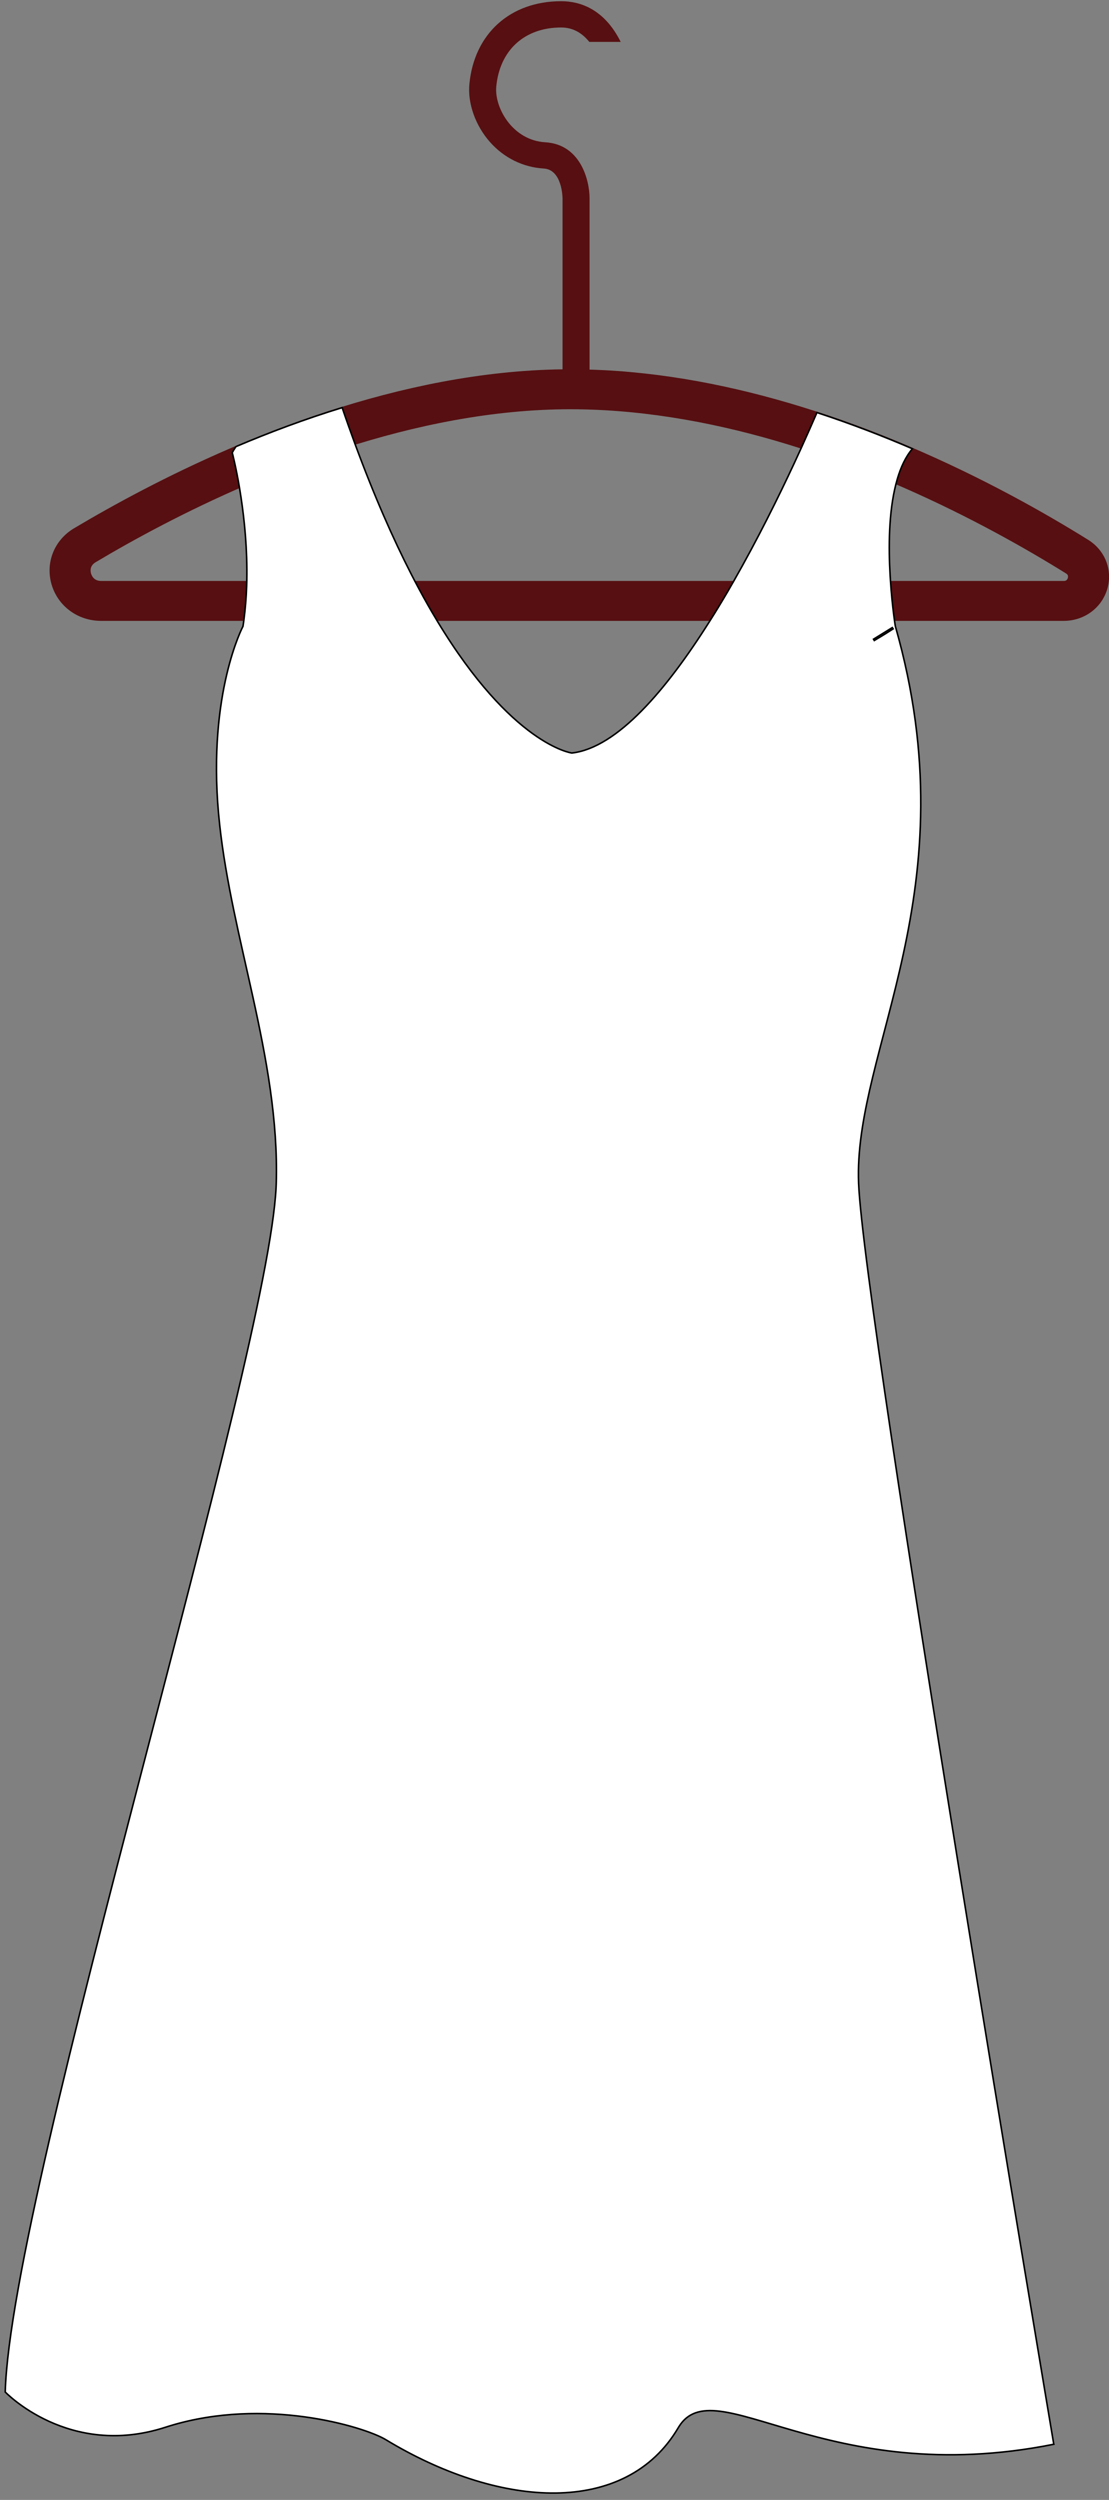 <svg xmlns="http://www.w3.org/2000/svg" width="142" height="320" viewBox="0 0 142 320" fill="none"><rect x="0" y="0" width="142" height="320" fill="#808080" stroke="none"/><g id="rbg2"><path id="Vector" d="M139.33 69.098C133.746 65.62 125.753 61.104 116.294 57.087C111.99 55.256 107.39 53.533 102.566 52.054C94.048 49.436 84.866 47.585 75.49 47.31H75.489V25.387C75.489 23.021 74.306 18.477 69.828 18.213C67.643 18.084 66.188 16.926 65.351 15.978C64.106 14.565 63.397 12.641 63.545 11.075C63.988 6.414 67.173 3.518 71.856 3.518C73.413 3.518 74.579 4.271 75.453 5.36H79.475C77.353 1.114 74.23 0.154 71.856 0.154C65.327 0.154 60.713 4.319 60.101 10.765C59.866 13.231 60.872 16.067 62.725 18.168C64.522 20.206 66.971 21.414 69.618 21.571C71.972 21.71 72.027 25.243 72.03 25.387V47.276C61.622 47.405 51.305 49.611 41.888 52.685C37.522 54.113 33.349 55.72 29.447 57.403C21.392 60.874 14.501 64.636 9.49 67.617C6.951 69.124 5.796 72.011 6.599 74.803C7.415 77.596 9.962 79.474 12.943 79.474H136.209C138.804 79.474 141.039 77.845 141.772 75.423C142.499 73 141.517 70.458 139.33 69.098ZM136.728 73.99C136.611 74.366 136.32 74.366 136.209 74.366H12.944C12.03 74.366 11.74 73.701 11.657 73.411C11.56 73.069 11.498 72.415 12.238 71.972C17.102 69.071 23.814 65.418 31.641 62.053C35.509 60.385 39.654 58.789 43.978 57.397C53.113 54.449 63.077 52.384 73.054 52.384C73.38 52.384 73.705 52.384 74.029 52.391C83.274 52.519 92.401 54.295 100.857 56.88C106.164 58.508 111.209 60.445 115.866 62.491C124.28 66.192 131.414 70.243 136.499 73.405C136.59 73.458 136.839 73.613 136.728 73.99Z" fill="#570F11"></path><path id="Vector_2" d="M43.81 52.179C44.083 52.982 44.358 53.772 44.633 54.546L45.488 56.915C47.909 63.479 50.324 68.949 52.665 73.513L53.133 74.414C53.865 75.808 54.586 77.111 55.298 78.332L56.007 79.527C60.794 87.449 65.086 91.664 68.186 93.899C69.737 95.016 70.989 95.639 71.856 95.982C72.289 96.153 72.627 96.255 72.856 96.314C72.971 96.343 73.059 96.362 73.119 96.374C73.149 96.379 73.172 96.384 73.188 96.386C73.195 96.387 73.201 96.388 73.205 96.388C73.207 96.388 73.209 96.389 73.21 96.389H73.212L73.225 96.391L73.236 96.39C76.15 96.053 79.184 94.01 82.17 90.976C85.159 87.939 88.113 83.895 90.865 79.529L90.864 79.528C91.659 78.275 92.435 76.997 93.188 75.709L93.933 74.416C96.986 69.073 99.674 63.644 101.717 59.254L102.552 57.44C103.377 55.622 104.07 54.044 104.605 52.81C108.891 54.214 112.989 55.792 116.827 57.443C115.959 58.464 115.333 59.813 114.888 61.341L114.701 62.03C113.789 65.634 113.763 70.081 113.975 73.668L114.021 74.374C114.135 76.097 114.296 77.581 114.425 78.614L114.54 79.489C114.571 79.705 114.597 79.872 114.615 79.985C114.624 80.041 114.632 80.085 114.637 80.114C114.639 80.128 114.64 80.14 114.642 80.147C114.642 80.15 114.643 80.153 114.644 80.155V80.158L114.646 80.168C119.484 97.138 118.137 110.673 115.666 122.107C114.429 127.829 112.913 133.014 111.746 137.856C110.653 142.389 109.868 146.614 109.917 150.661L109.938 151.468C110.112 155.755 111.761 167.995 114.138 183.934C116.515 199.877 119.62 219.529 122.702 238.646C125.785 257.763 128.845 276.345 131.136 290.148C132.281 297.049 133.234 302.757 133.9 306.738C134.233 308.728 134.495 310.288 134.673 311.349C134.762 311.88 134.83 312.286 134.876 312.56C134.899 312.697 134.917 312.8 134.929 312.87C134.929 312.872 134.929 312.875 134.93 312.877C120.288 315.803 109.431 313.369 101.668 311.145C97.783 310.032 94.655 308.965 92.224 308.657C91.005 308.502 89.95 308.536 89.054 308.855C88.211 309.155 87.516 309.706 86.962 310.574L86.853 310.751C83.511 316.427 77.835 319.04 71.147 319.121C64.664 319.199 57.236 316.896 50.085 312.699L49.394 312.287C48.035 311.464 44.1 310.058 38.953 309.362C33.963 308.687 27.822 308.677 21.765 310.518L21.179 310.702C14.979 312.711 9.845 311.575 6.26 309.936C4.467 309.117 3.061 308.171 2.104 307.431C1.625 307.061 1.259 306.743 1.013 306.517C0.89 306.404 0.797 306.315 0.734 306.253C0.707 306.226 0.685 306.205 0.67 306.189C0.851 299.633 3.063 288.055 6.294 274.027C9.531 259.972 13.789 243.466 18.045 227.106C22.301 210.747 26.554 194.532 29.783 181.06C32.91 168.014 35.079 157.527 35.352 151.974L35.373 151.452C35.604 143.417 34.1 135.447 32.367 127.557C30.742 120.157 28.918 112.831 28.127 105.575L27.982 104.125C27.291 96.398 28.074 90.41 29.028 86.356C29.505 84.329 30.026 82.786 30.426 81.749C30.626 81.232 30.796 80.841 30.916 80.58C30.976 80.449 31.023 80.35 31.056 80.285C31.072 80.252 31.084 80.228 31.093 80.211C31.097 80.204 31.099 80.198 31.102 80.194C31.103 80.192 31.104 80.19 31.105 80.189V80.188L31.112 80.173L31.115 80.157C31.15 79.935 31.184 79.712 31.213 79.489C31.412 77.99 31.533 76.486 31.583 75.003L31.601 74.37C31.685 70.376 31.303 66.601 30.862 63.675L30.672 62.475C30.436 61.077 30.2 59.936 30.023 59.145C29.935 58.749 29.861 58.441 29.81 58.232C29.784 58.127 29.764 58.047 29.75 57.993C29.745 57.975 29.741 57.961 29.738 57.949C29.873 57.684 30.033 57.424 30.211 57.169C34.477 55.355 39.034 53.648 43.81 52.179ZM114.254 80.332C113.791 80.62 112.967 81.131 111.846 81.817L111.949 81.989C113.071 81.322 113.896 80.804 114.361 80.501L114.254 80.332Z" fill="white" stroke="black" stroke-width="0.2"></path></g></svg>